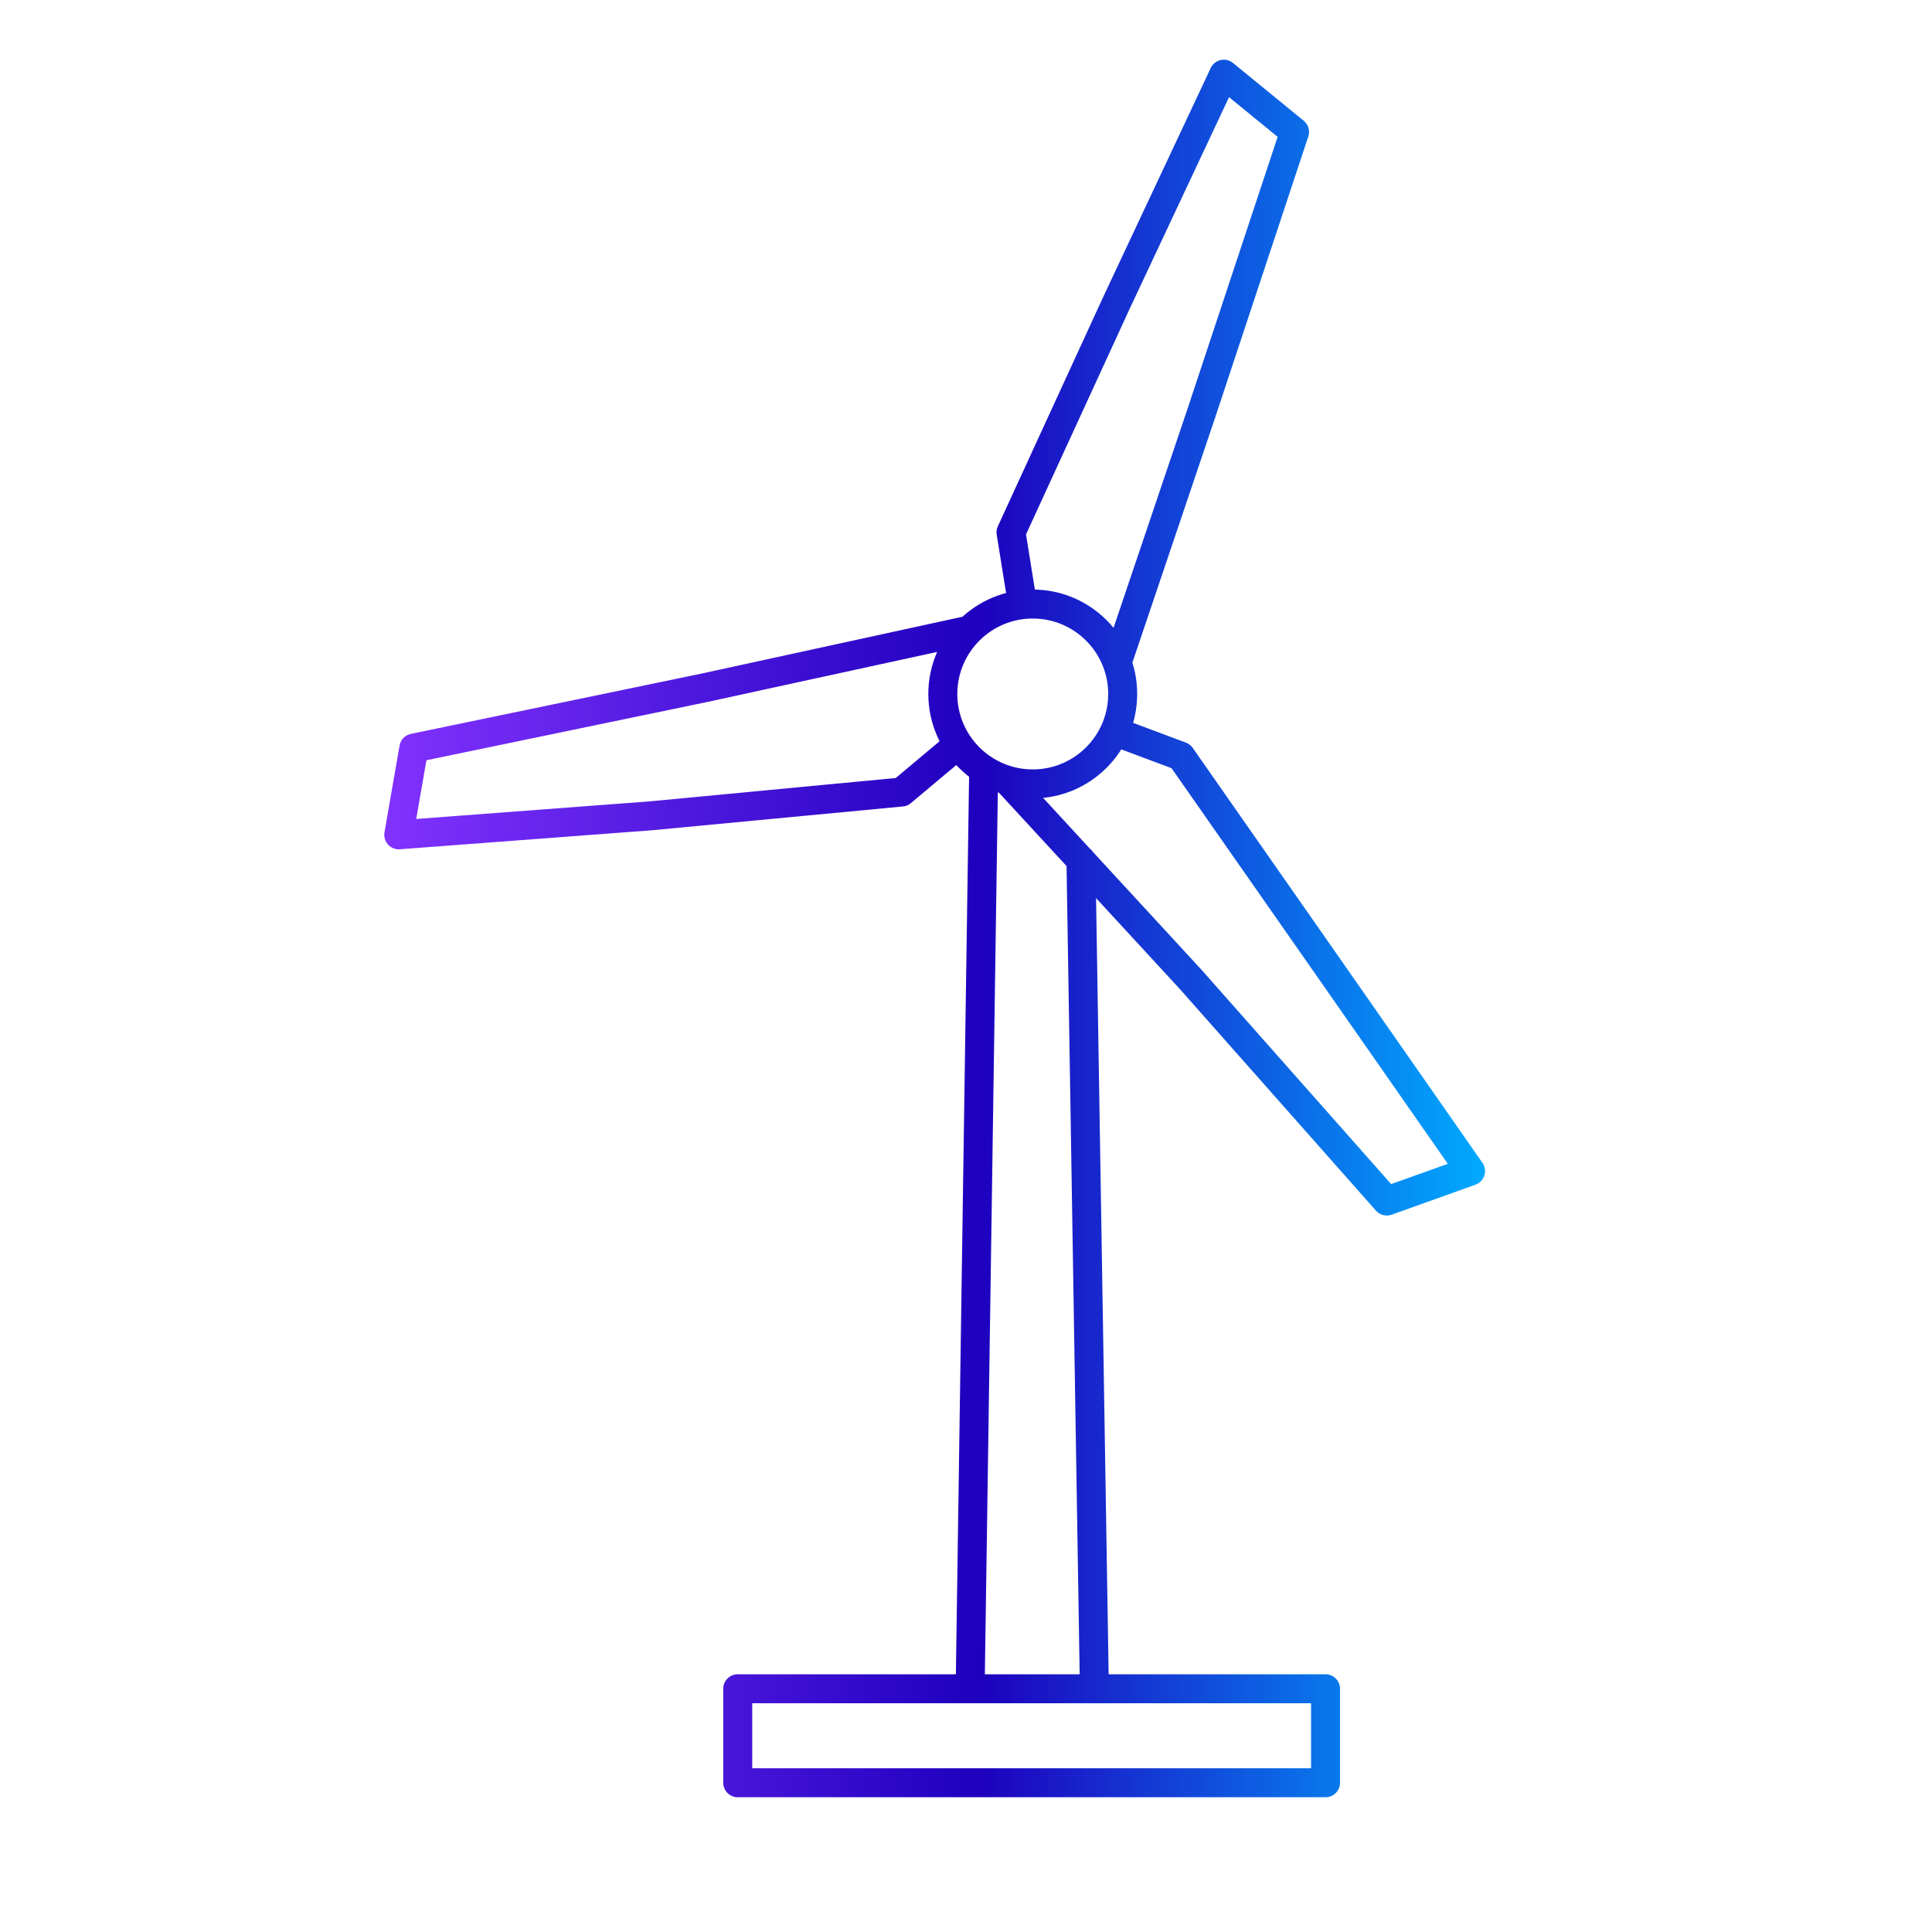 <?xml version="1.0" encoding="UTF-8"?><svg id="Layer_1" xmlns="http://www.w3.org/2000/svg" xmlns:xlink="http://www.w3.org/1999/xlink" viewBox="0 0 200 200"><defs><style>.cls-1{fill:none;stroke:url(#linear-gradient);stroke-linecap:round;stroke-linejoin:round;stroke-width:3px;}</style><linearGradient id="linear-gradient" x1="39.78" y1="96.11" x2="153.75" y2="96.11" gradientUnits="userSpaceOnUse"><stop offset="0" stop-color="#8232ff"/><stop offset=".54" stop-color="#1e00be"/><stop offset="1" stop-color="#0af"/></linearGradient></defs><path class="cls-1" d="M100.43,174.81l1.4-95.18m10.07,9.4l1.39,85.78m-12.92-109.59l-27.41,5.97-30.12,6.25-.75,4.32-.81,4.66,26.13-1.97,25.92-2.46,5.88-4.93m16.43-8.49l.11-.3,8.62-25.52,9.64-29.09-3.66-2.99-3.66-2.99-11.14,23.72-10.89,23.71,1.2,7.47m-1.57,18.22l18.96,20.58,20.31,22.95,4.48-1.6,4.19-1.5-15.1-21.64-14.89-21.31-6.82-2.55m21.8,99.09h-60.85v9.73h60.85v-9.73Zm-30.31-112.29c-5.14,0-9.31,4.17-9.31,9.31s4.17,9.31,9.31,9.31,9.31-4.17,9.31-9.31-4.17-9.31-9.31-9.31Z"/></svg>